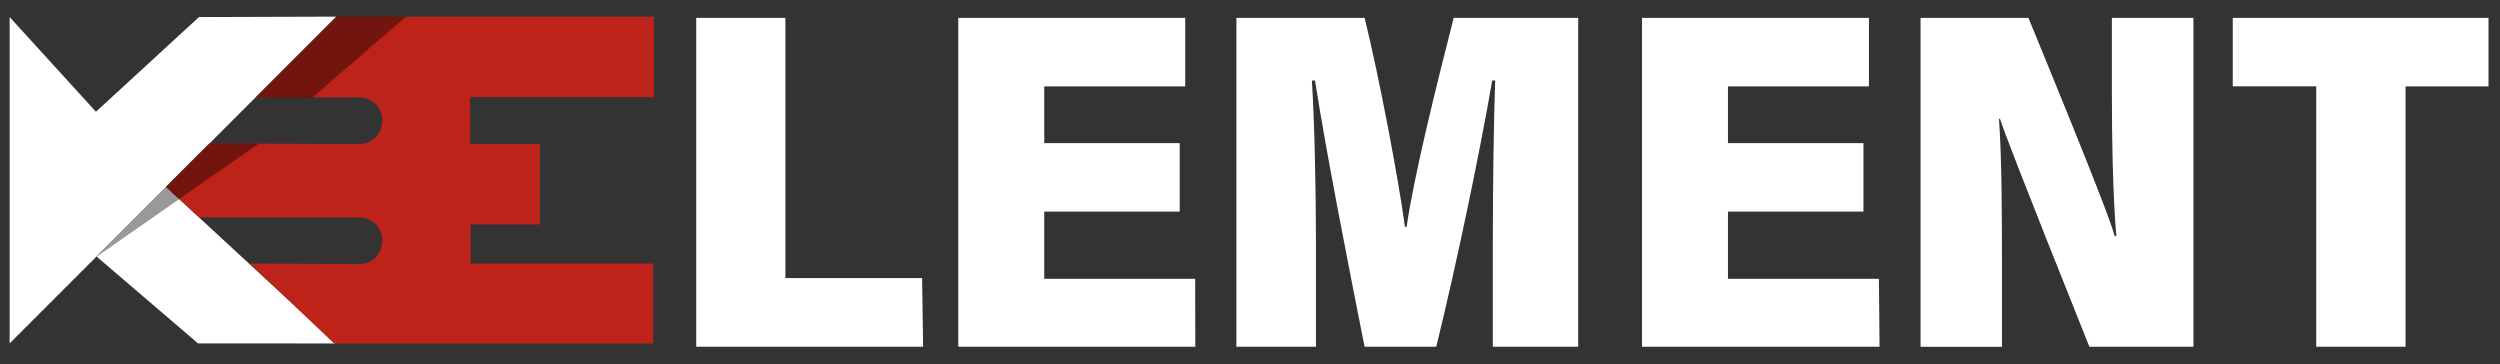 <?xml version="1.0" encoding="UTF-8"?><svg id="Livello_1" xmlns="http://www.w3.org/2000/svg" viewBox="0 0 6441.4 939.1"><rect x="0" y="0" width="6441.4" height="939.1" fill="#333333" stroke="none"/><g id="k3E"><g id="LEMENT"><path d="M1793.9,46.11h229.74v670.38h352.21l2.63,176.96h-584.58V46.11h0Z" fill="#fff"/><path d="M3039.63,545.19h-349.07v173.11h388.87l.3,175.14h-610.71V46.11h584.78v176.46h-363.25v146.27h349.07v176.46-.1Z" fill="#fff"/><path d="M3846.35,619.04c0-131.48,2.43-311.18,6.08-411.67h-7.7c-31.4,183.24-90.15,465.86-144.14,686.08h-184.66c-41.73-209.99-98.66-499.29-127.73-685.87h-8.1c6.48,98.97,10.53,272.18,10.53,418.25v267.62h-205.02V46.11h330.43c37.68,153.06,87.22,415.11,103.93,538.49h4.25c19.14-132.8,76.88-364.26,121.25-538.49h320.8v847.34h-219.91v-274.41h0Z" fill="#fff"/><path d="M4801.27,545.19h-349.07v173.11h388.87l1.72,175.14h-612.13V46.11h584.78v176.46h-363.25v146.27h349.07v176.46-.1Z" fill="#fff"/><path d="M4948.45,893.45V46.11h277.96c176.25,428.89,212.21,526.54,222.24,562.09h4.15c-8.51-99.07-11.45-244.22-11.45-375.81V46.11h210.19v847.34h-268.13c-191.96-479.53-219.81-555.71-230.35-587.52h-2.53c7.39,106.46,7.7,251.52,7.7,398.19v189.42h-209.78v-.1Z" fill="#fff"/><path d="M5967.89,222.46h-215.05V46.11h658.93v176.46h-213.73v670.88h-230.14V222.46Z" fill="#fff"/></g><polyline id="K_x5F_2" points="427.72 481.58 864.41 884.94 510.18 884.73 248.73 660.87" fill="#fff"/><polyline id="K_x5F_1" points="427.72 481.58 248.73 660.87 24.87 884.73 24.87 43.98 247.21 287.9 512.61 43.98 866.74 42.86" fill="#fff"/><path d="M927.31,370.96c31.81,0,57.64-26.84,57.64-59.97s-25.83-59.97-57.64-59.97h-268.23l207.96-208.06h818.17v207.25h-473.76v120.64h179.9v207.25h-178.79v100.89h470.52v206.14h-822.12l-216.57-206.14,283.02,1.22c31.81,0,57.64-26.84,57.64-59.97s-25.83-59.97-57.64-59.97h-414.3l-85.29-78.81c.1,0,112.24-111.73,112.24-111.73l387.36,1.22h-.1Z" fill="#bd2318"/><g id="OMBRA"><polygon points="245.59 663.71 539.65 369.75 666.68 369.95 245.59 663.71" isolation="isolate" opacity=".4"/><polygon points="803.63 252.24 658.98 251.03 866.74 42.86 1046.23 42.56 803.63 252.24" isolation="isolate" opacity=".4"/></g></g></svg>